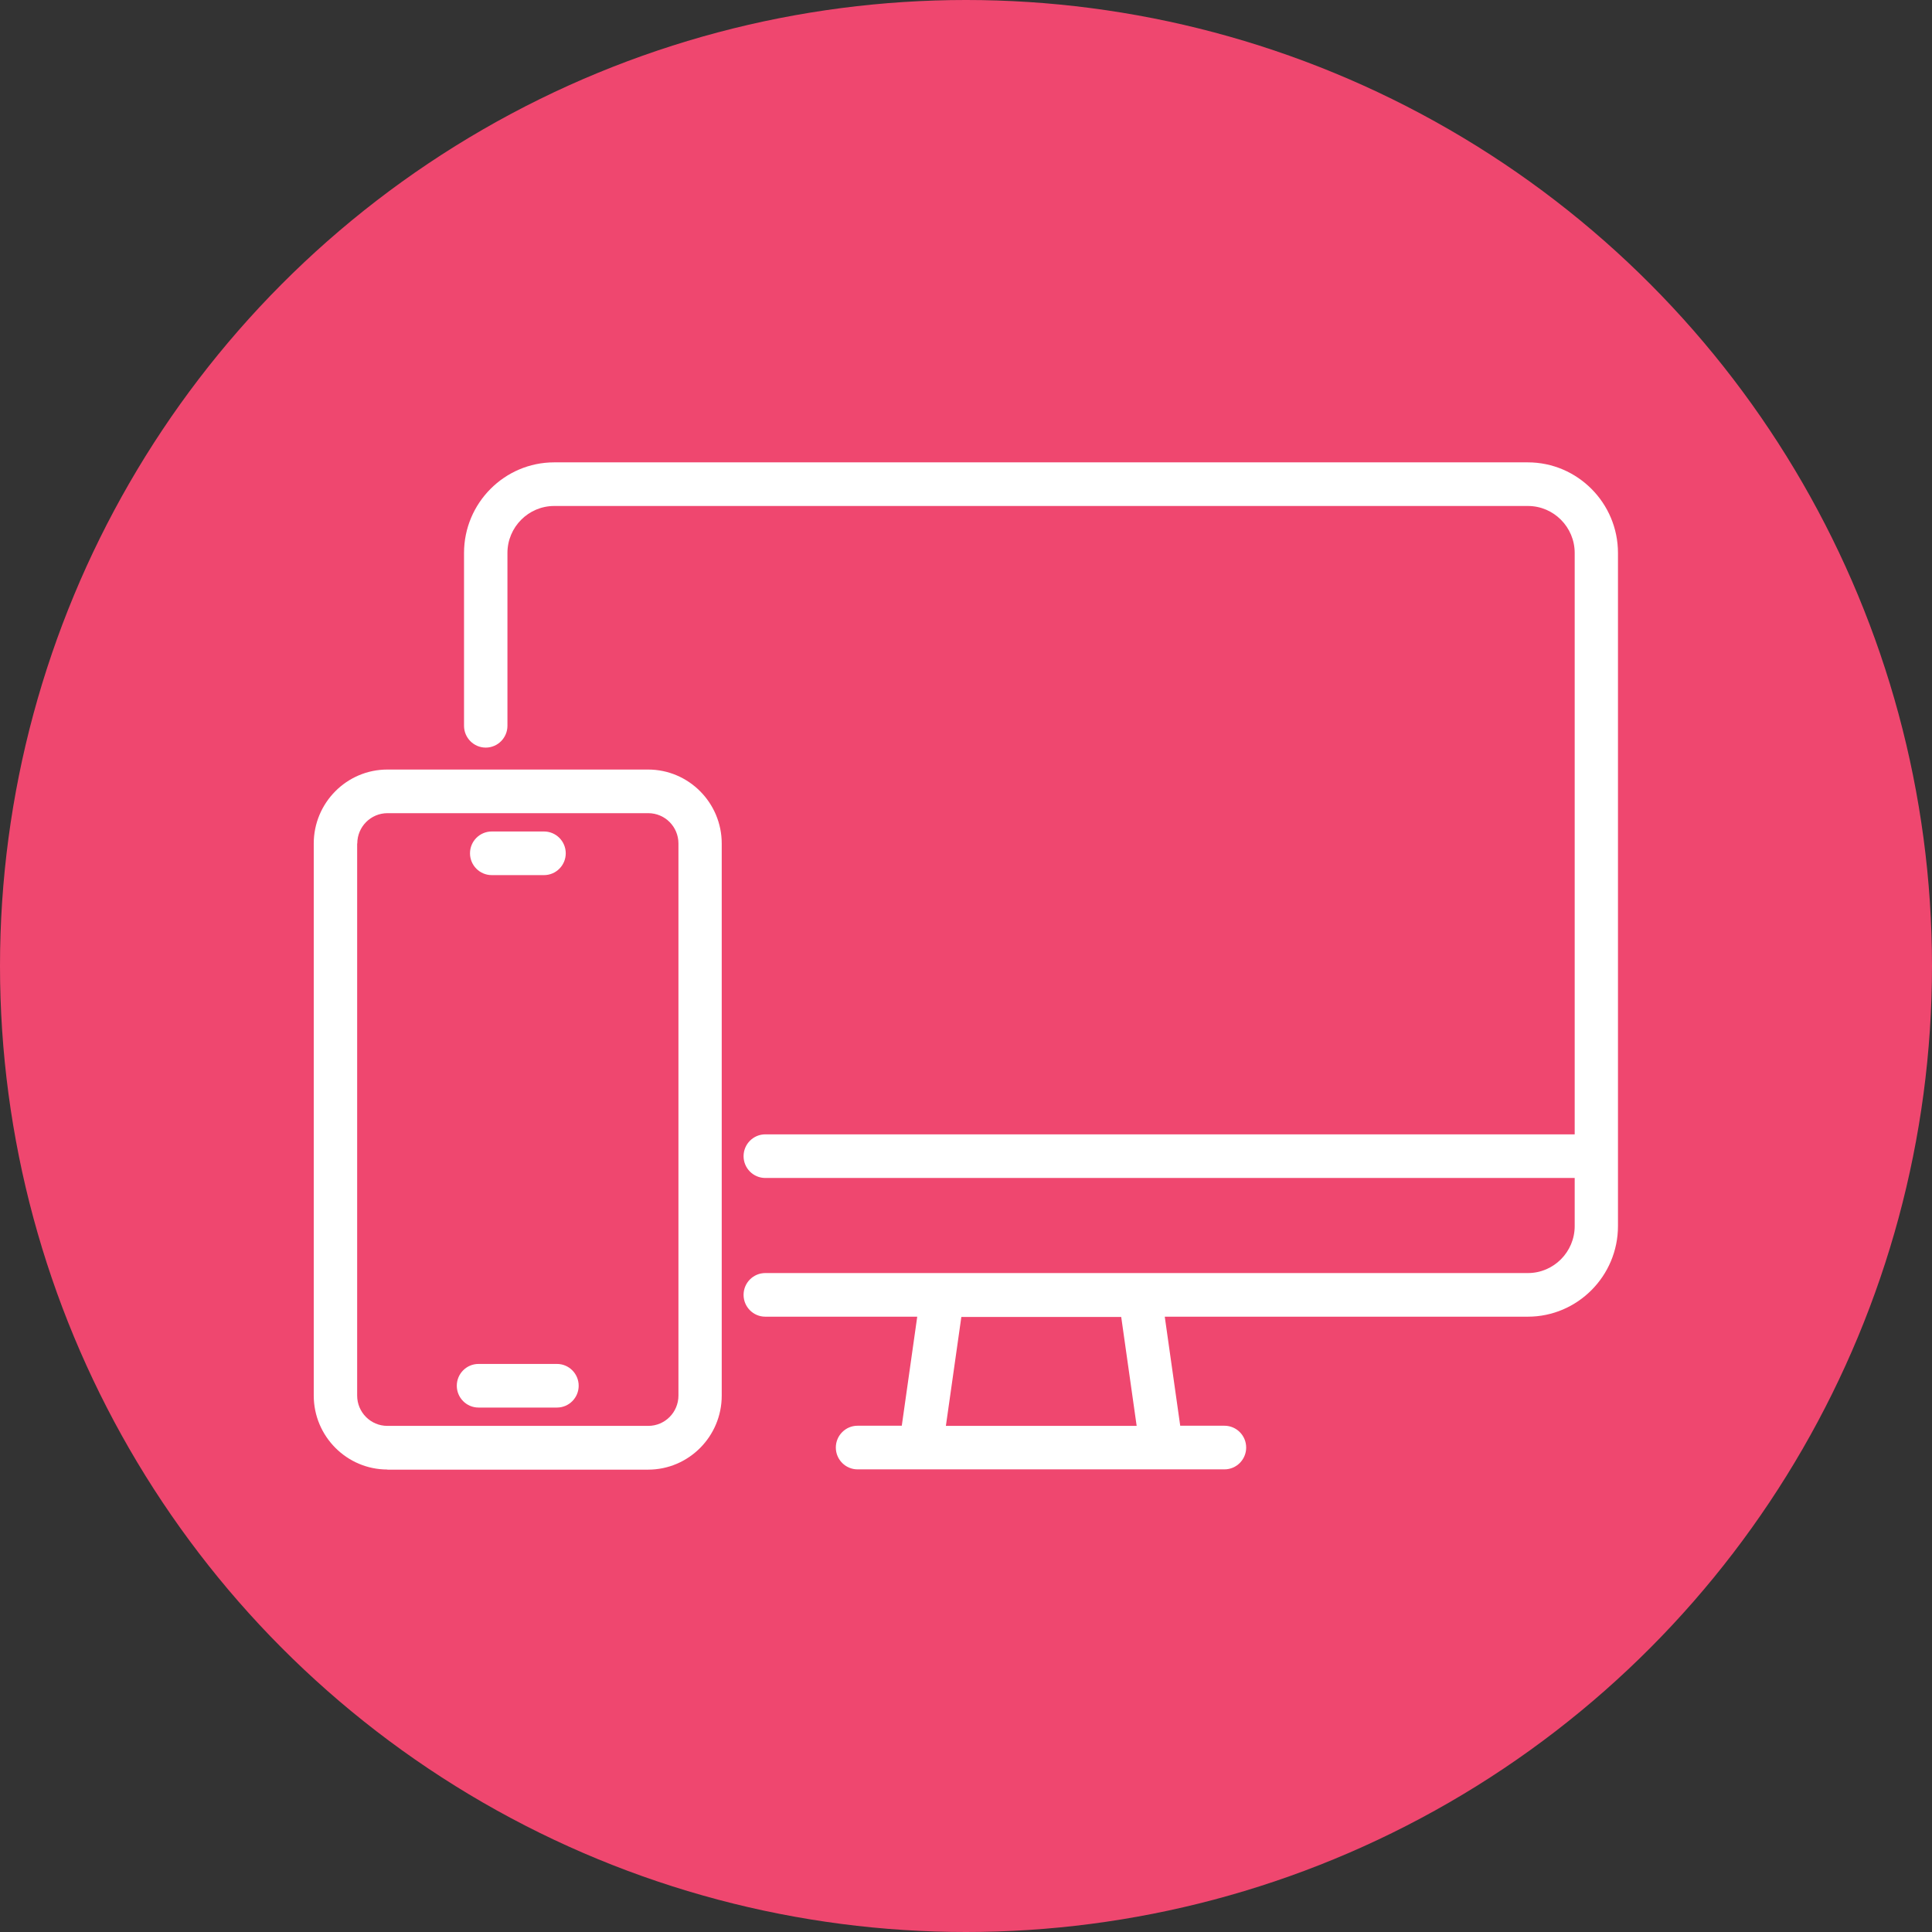 <svg width="117" height="117" viewBox="0 0 117 117" fill="none" xmlns="http://www.w3.org/2000/svg">
<rect x="0" y="0" width="117" height="117" fill="#333333" stroke="none"/>
<circle cx="58.5" cy="58.5" r="58.5" fill="#EF476F"/>
<g clip-path="url(#clip0_0_1)">
<path d="M92.54 28H33.561C30.553 28 28.101 30.464 28.101 33.487V43.953C28.101 44.681 28.691 45.274 29.415 45.274C30.14 45.274 30.73 44.681 30.73 43.953V33.487C30.73 31.921 32.002 30.642 33.561 30.642H92.531C94.09 30.642 95.362 31.921 95.362 33.487V68.695H46.345C45.62 68.695 45.03 69.288 45.03 70.016C45.03 70.744 45.62 71.337 46.345 71.337H95.362V74.25C95.362 75.816 94.09 77.095 92.531 77.095H46.345C45.62 77.095 45.03 77.687 45.03 78.416C45.03 79.144 45.62 79.737 46.345 79.737H55.547L54.611 86.341H51.931C51.207 86.341 50.617 86.934 50.617 87.662C50.617 88.39 51.207 88.983 51.931 88.983H74.153C74.877 88.983 75.467 88.39 75.467 87.662C75.467 86.934 74.877 86.341 74.153 86.341H71.473L70.537 79.737H92.523C95.531 79.737 97.983 77.272 97.983 74.25V33.487C97.983 30.464 95.531 28 92.523 28H92.54ZM57.282 86.35L58.218 79.754H67.9L68.835 86.35H57.291H57.282Z" fill="white"/>
<path d="M23.458 89H39.249C41.71 89 43.707 86.985 43.707 84.521V51.083C43.707 48.61 41.701 46.603 39.249 46.603H23.458C20.997 46.603 19 48.618 19 51.083V84.512C19 86.985 21.006 88.992 23.458 88.992V89ZM21.637 51.083C21.637 50.066 22.455 49.245 23.466 49.245H39.258C40.269 49.245 41.086 50.066 41.086 51.083V84.512C41.086 85.528 40.269 86.35 39.258 86.35H23.458C22.447 86.35 21.629 85.528 21.629 84.512V51.083H21.637Z" fill="white"/>
<path d="M29.778 52.996H32.946C33.671 52.996 34.261 52.403 34.261 51.675C34.261 50.947 33.671 50.354 32.946 50.354H29.778C29.053 50.354 28.463 50.947 28.463 51.675C28.463 52.403 29.053 52.996 29.778 52.996Z" fill="white"/>
<path d="M28.977 85.24H33.73C34.455 85.24 35.044 84.648 35.044 83.919C35.044 83.191 34.455 82.599 33.73 82.599H28.977C28.253 82.599 27.663 83.191 27.663 83.919C27.663 84.648 28.253 85.24 28.977 85.24Z" fill="white"/>
</g>
<defs>
<clipPath id="clip0_0_1">
<rect width="79" height="61" fill="white" transform="translate(19 28)"/>
</clipPath>
</defs>
</svg>
